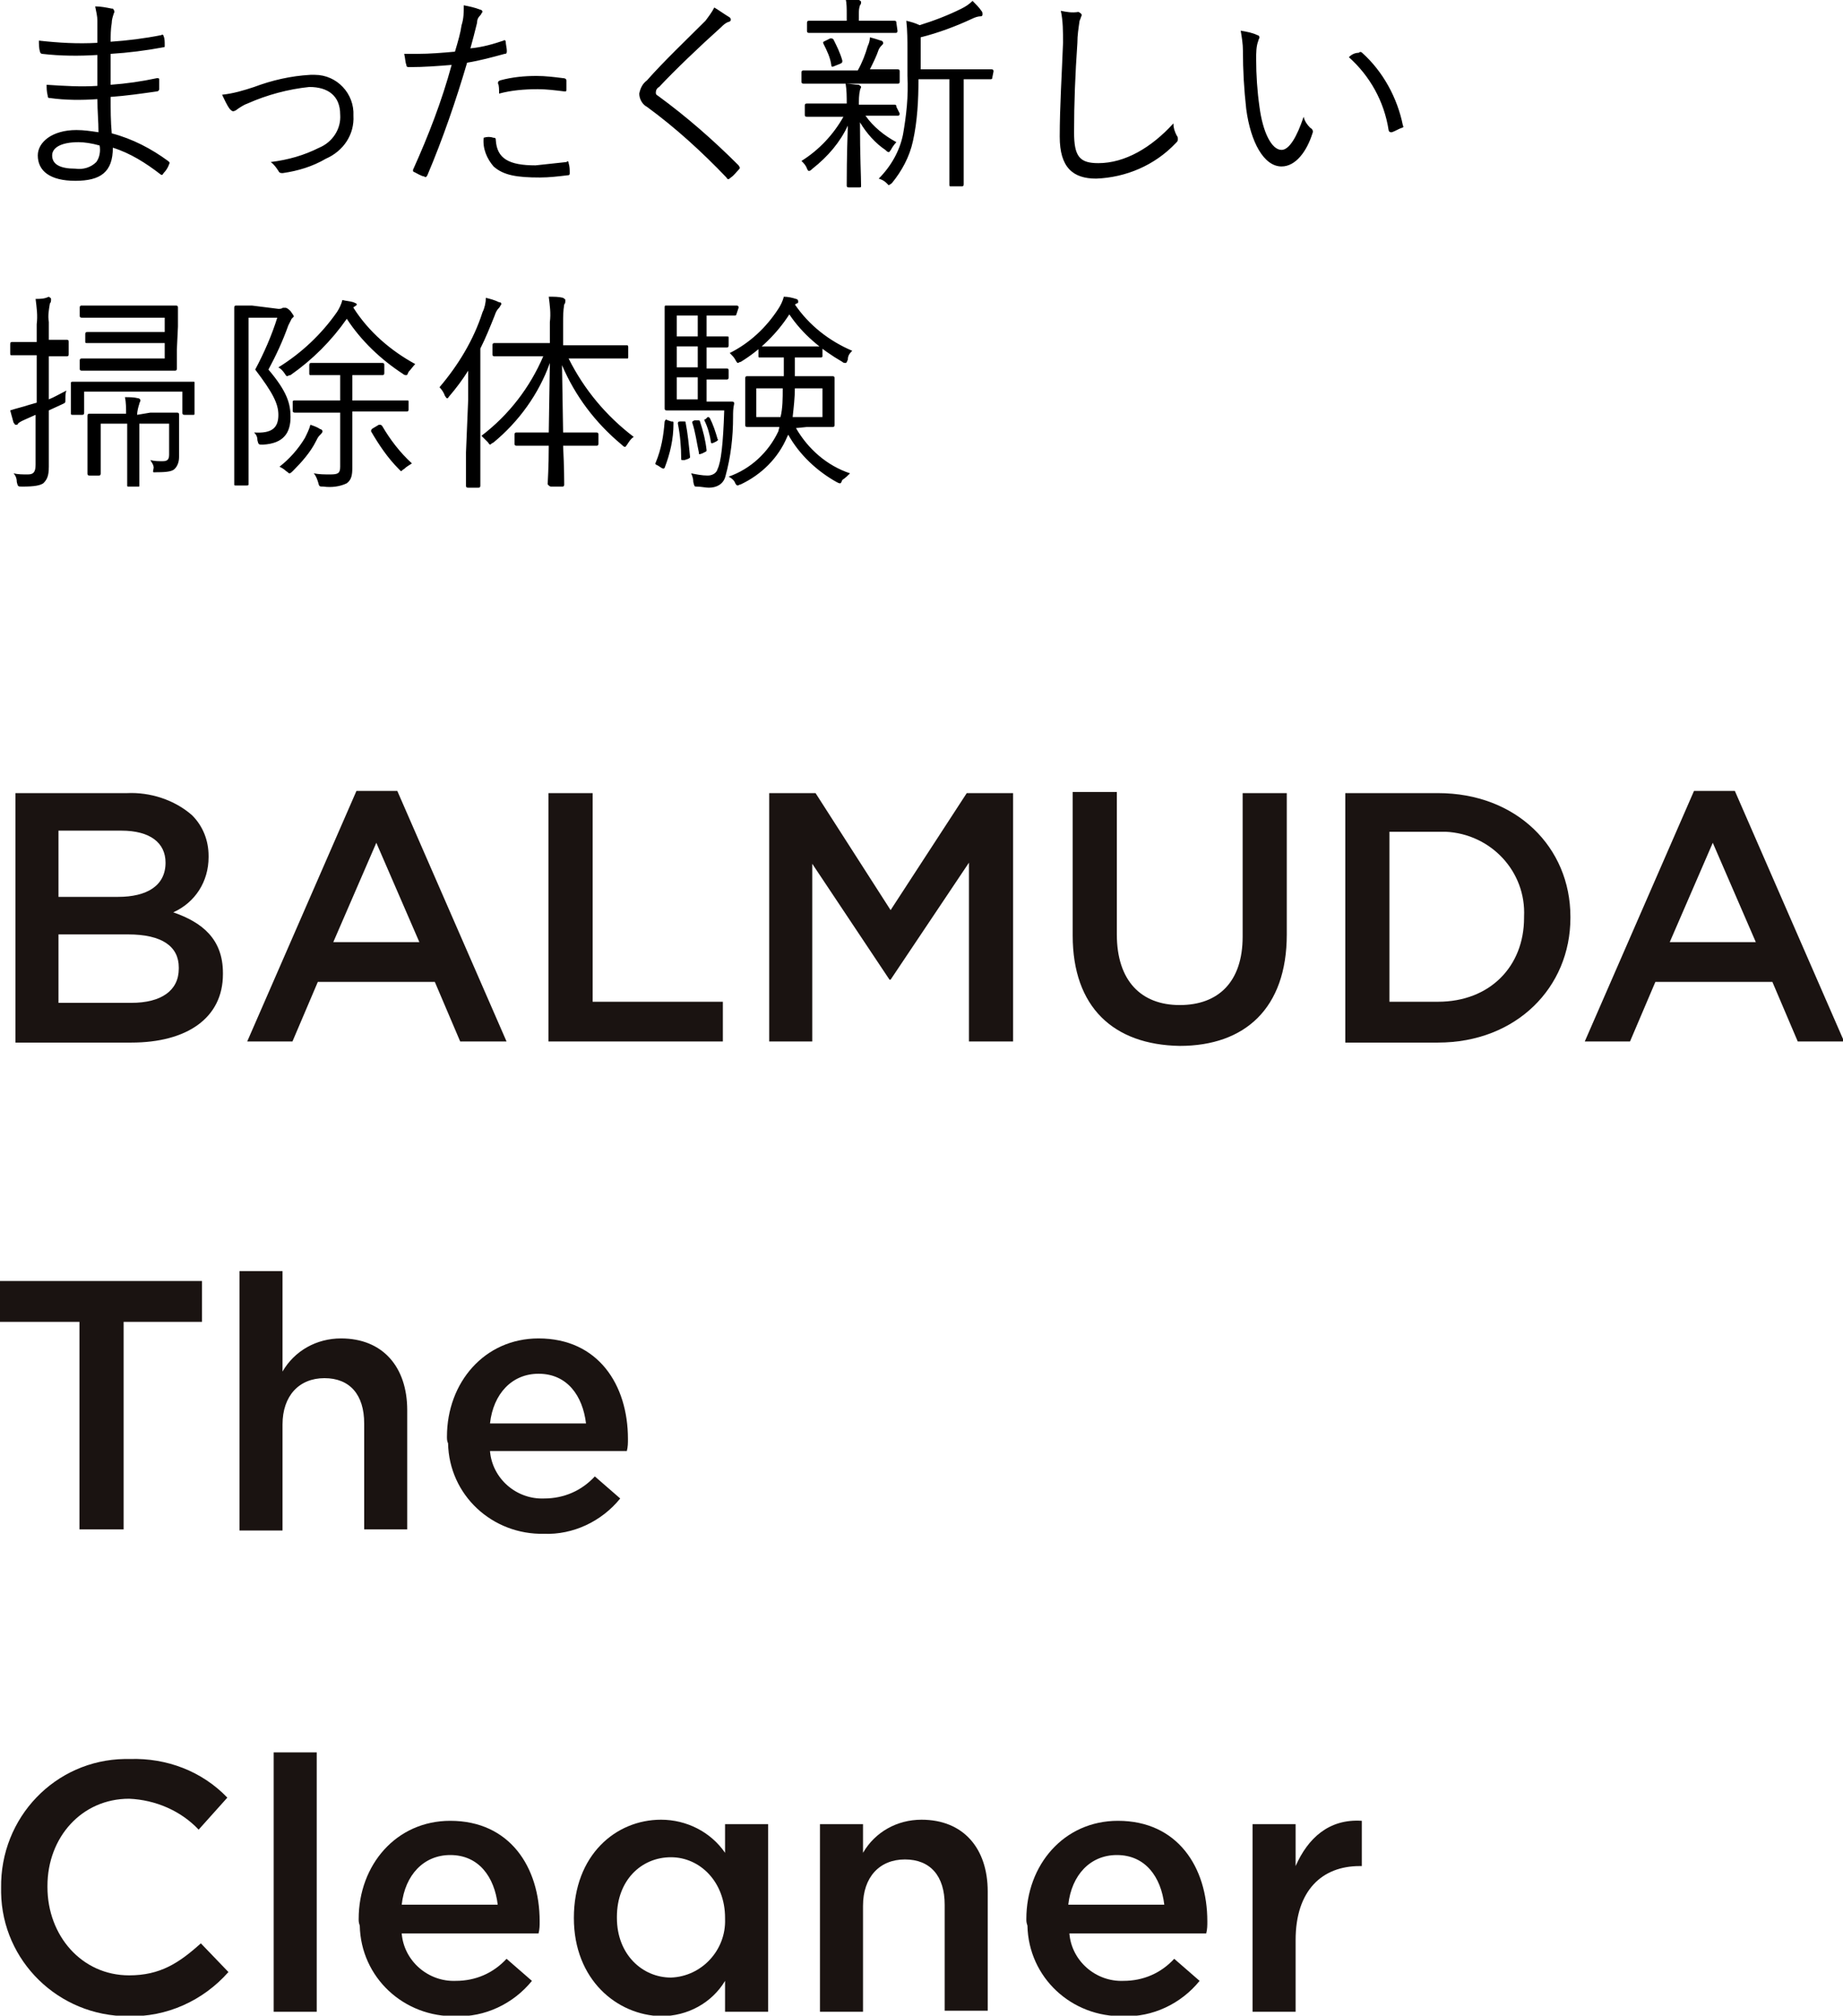 <?xml version="1.0" encoding="utf-8"?>
<!-- Generator: Adobe Illustrator 24.3.0, SVG Export Plug-In . SVG Version: 6.00 Build 0)  -->
<svg version="1.1" id="レイヤー_1" xmlns="http://www.w3.org/2000/svg" xmlns:xlink="http://www.w3.org/1999/xlink" x="0px"
	 y="0px" viewBox="0 0 167 182.6" style="enable-background:new 0 0 167 182.6;" xml:space="preserve">
<style type="text/css">
	.st0{fill:#1A1311;}
</style>
<g id="グループ_7419" transform="translate(-1.175 50.08)">
	<g id="グループ_5281" transform="translate(1.175 21.569)">
		<g id="グループ_7072" transform="translate(0 0)">
			<path id="パス_13990" class="st0" d="M1.4,0.2h10.1c2.1-0.1,4.3,0.6,5.9,2c1,1,1.5,2.3,1.5,3.7v0.1c0,2.2-1.2,4.1-3.2,5
				c2.6,0.9,4.5,2.4,4.5,5.5v0.1c0,4-3.3,6.2-8.3,6.2H1.4V0.2z M15,6.5c0-1.8-1.4-2.9-4-2.9H5.3v6h5.4C13.3,9.6,15,8.6,15,6.5
				L15,6.5z M11.6,13H5.3v6.2h6.6c2.7,0,4.3-1.1,4.3-3.1V16C16.2,14.1,14.7,13,11.6,13L11.6,13z"/>
			<path id="パス_13991" class="st0" d="M32.3,0H36l9.9,22.7h-4.2l-2.3-5.4H28.8l-2.3,5.4h-4.1L32.3,0z M38,13.7l-3.9-9l-3.9,9H38
				z"/>
			<path id="パス_13992" class="st0" d="M49.7,0.2h4v18.9h11.8v3.6H49.7V0.2z"/>
			<path id="パス_13993" class="st0" d="M69.7,0.2h4.2l6.8,10.6l6.9-10.6h4.2v22.5h-4V6.5l-7.1,10.6h-0.1l-7-10.5v16.1h-3.9V0.2z"
				/>
			<path id="パス_13994" class="st0" d="M97.2,13.1v-13h4V13c0,4.2,2.2,6.4,5.7,6.4c3.5,0,5.7-2.1,5.7-6.2v-13h4v12.8
				c0,6.7-3.8,10.1-9.7,10.1C100.9,23,97.2,19.6,97.2,13.1z"/>
			<path id="パス_13995" class="st0" d="M121.9,0.2h8.4c7.1,0,12,4.9,12,11.2v0.1c0,6.3-4.9,11.3-12,11.3h-8.4V0.2z M125.9,3.8
				v15.3h4.4c4.7,0,7.8-3.2,7.8-7.6v-0.1c0.2-4.1-3-7.5-7.1-7.7c-0.2,0-0.5,0-0.7,0H125.9z"/>
			<path id="パス_13996" class="st0" d="M153.5,0h3.7l9.9,22.7h-4.2l-2.3-5.4h-10.6l-2.3,5.4h-4.1L153.5,0z M159.1,13.7l-3.9-9
				l-3.9,9H159.1z"/>
			<path id="パス_13997" class="st0" d="M7.1,48.1H0v-3.7h18.3v3.7h-7.1v18.8h-4V48.1z"/>
			<path id="パス_13998" class="st0" d="M21.7,43.5h3.9v9.1c1.1-1.9,3.1-3,5.3-3c3.8,0,6,2.6,6,6.5v10.8H33v-9.6
				c0-2.6-1.3-4.1-3.6-4.1c-2.3,0-3.8,1.6-3.8,4.2v9.6h-3.9L21.7,43.5z"/>
			<path id="パス_13999" class="st0" d="M40.5,58.5L40.5,58.5c0-4.9,3.4-8.9,8.3-8.9c5.4,0,8.1,4.2,8.1,9.1c0,0.4,0,0.7-0.1,1.1
				H44.4c0.2,2.5,2.4,4.4,4.9,4.3c1.8,0,3.4-0.7,4.6-2l2.3,2c-1.7,2.1-4.3,3.3-6.9,3.2c-4.7,0.1-8.6-3.5-8.7-8.2
				C40.5,58.9,40.5,58.7,40.5,58.5z M53.1,57.3c-0.3-2.5-1.7-4.5-4.3-4.5c-2.4,0-4.1,1.8-4.4,4.5H53.1z"/>
			<path id="パス_14000" class="st0" d="M0.1,99.4L0.1,99.4C0,93,5,87.8,11.3,87.7c0.2,0,0.3,0,0.5,0c3.3-0.1,6.5,1.1,8.8,3.5
				L18,94.1c-1.6-1.7-3.9-2.7-6.3-2.8c-4.3,0-7.4,3.5-7.4,7.9v0.1c0,4.4,3.1,8,7.4,8c2.8,0,4.5-1.1,6.5-2.9l2.5,2.6
				c-2.3,2.6-5.6,4.1-9.1,4C5.3,111,0.2,106,0.1,99.8C0.1,99.6,0.1,99.5,0.1,99.4z"/>
			<path id="パス_14001" class="st0" d="M24.8,87.1h3.9v23.5h-3.9V87.1z"/>
			<path id="パス_14002" class="st0" d="M32.5,102.2L32.5,102.2c0-4.9,3.4-8.9,8.3-8.9c5.4,0,8.1,4.2,8.1,9.1c0,0.4,0,0.7-0.1,1.1
				H36.4c0.2,2.5,2.4,4.4,4.9,4.3c1.8,0,3.4-0.7,4.6-2l2.3,2c-1.7,2.1-4.3,3.3-6.9,3.2c-4.7,0.1-8.6-3.5-8.7-8.2
				C32.5,102.5,32.5,102.4,32.5,102.2z M45.1,100.9c-0.3-2.5-1.7-4.5-4.3-4.5c-2.4,0-4.1,1.8-4.4,4.5H45.1z"/>
			<path id="パス_14003" class="st0" d="M52,102.1L52,102.1c0-5.7,3.8-8.9,7.9-8.9c2.3,0,4.5,1.1,5.8,3v-2.6h3.9v17h-3.9v-2.8
				c-1.2,2-3.4,3.2-5.8,3.2C55.9,110.9,52,107.7,52,102.1z M65.7,102.1L65.7,102.1c0-3.3-2.3-5.5-4.9-5.5c-2.7,0-4.9,2.1-4.9,5.4
				v0.1c0,3.3,2.3,5.4,4.9,5.4c2.8-0.1,5-2.5,4.9-5.3C65.7,102.2,65.7,102.2,65.7,102.1z"/>
			<path id="パス_14004" class="st0" d="M74.3,93.6h3.9v2.6c1.1-1.9,3.1-3,5.3-3c3.8,0,6,2.6,6,6.5v10.8h-3.9v-9.6
				c0-2.6-1.3-4.1-3.6-4.1c-2.3,0-3.8,1.6-3.8,4.2v9.6h-3.9V93.6z"/>
			<path id="パス_14005" class="st0" d="M93,102.2L93,102.2c0-4.9,3.4-8.9,8.3-8.9c5.4,0,8.1,4.2,8.1,9.1c0,0.4,0,0.7-0.1,1.1
				H96.9c0.2,2.5,2.4,4.4,4.9,4.3c1.8,0,3.4-0.7,4.6-2l2.3,2c-1.7,2.1-4.3,3.3-6.9,3.2c-4.7,0.1-8.6-3.5-8.7-8.2
				C93,102.5,93,102.4,93,102.2z M105.5,100.9c-0.3-2.5-1.7-4.5-4.3-4.5c-2.4,0-4.1,1.8-4.4,4.5H105.5z"/>
			<path id="パス_14006" class="st0" d="M113.5,93.6h3.9v3.8c1.1-2.5,3-4.3,6-4.1v4.1h-0.2c-3.4,0-5.8,2.2-5.8,6.7v6.5h-3.9V93.6z
				"/>
		</g>
	</g>
	<path id="パス_14019" d="M10.1-38.1c-0.7-0.1-1.3-0.2-2-0.2c-2.2,0-3.5,1.1-3.5,2.3c0,1.4,1.1,2.3,3.4,2.3c2.3,0,3.4-0.8,3.4-3
		c1.6,0.5,3,1.4,4.3,2.4c0.1,0.1,0.2,0.1,0.3-0.1c0.2-0.2,0.4-0.5,0.5-0.8c0.1-0.2,0-0.2-0.1-0.3c-1.5-1.1-3.2-2-5.1-2.5
		c-0.1-1.1-0.1-2.1-0.1-3.3c1.4-0.1,2.8-0.3,4.2-0.5c0.1,0,0.2-0.1,0.2-0.2c0-0.3,0-0.7,0-0.9c0-0.1-0.1-0.1-0.2-0.1
		c-1.4,0.3-2.8,0.5-4.2,0.6c0-0.9,0-1.9,0-2.8c1.6-0.1,3.2-0.3,4.8-0.6c0.1,0,0.1,0,0.1-0.2c0-0.3,0-0.6-0.1-0.8
		c0-0.1-0.1-0.2-0.2-0.1c-1.5,0.3-3.1,0.5-4.6,0.6c0-0.6,0-1.1,0.1-1.7c0-0.3,0.1-0.6,0.2-0.9c0.1-0.1,0-0.3-0.1-0.4c0,0,0,0-0.1,0
		c-0.5-0.1-1-0.2-1.5-0.2C9.9-49,10-48.6,10-48.2c0,0.7,0,1.2,0,2c-1.8,0.1-3.5,0-5.3-0.2c0,0.3,0,0.7,0.1,1c0,0.1,0.1,0.2,0.2,0.2
		c1.7,0.2,3.4,0.2,5,0.1c0,0.9,0,1.9,0,2.8c-1.5,0.1-3.1,0-4.6-0.1c0,0.3,0,0.6,0.1,1c0,0.2,0.1,0.2,0.2,0.2C7.1-41,8.6-41,10-41.1
		C10-40,10.1-39.1,10.1-38.1z M10.2-36.9c0.1,0.5,0,1.1-0.3,1.5c-0.5,0.5-1.2,0.7-1.9,0.6c-1.4,0-2.1-0.4-2.1-1.2
		c0-0.7,0.8-1.2,2.4-1.2C8.8-37.2,9.5-37.1,10.2-36.9z M21.3-41.5c0.2,0.4,0.4,0.9,0.7,1.3c0.1,0.1,0.2,0.2,0.3,0.2
		c0.1,0,0.3-0.1,0.4-0.2c0.3-0.2,0.6-0.4,0.9-0.5c1.8-0.8,3.7-1.3,5.6-1.5c1.7,0,2.8,0.8,2.8,2.5c0.1,1.3-0.7,2.5-1.9,3
		c-1.4,0.7-2.8,1.1-4.4,1.3c0.3,0.2,0.5,0.5,0.7,0.8c0.1,0.2,0.2,0.2,0.4,0.2c0,0,0,0,0,0c1.4-0.2,2.7-0.6,3.9-1.3
		c1.6-0.7,2.6-2.2,2.5-3.9c0.1-2-1.5-3.7-3.5-3.7c-0.1,0-0.3,0-0.4,0c-1.8,0.1-3.5,0.5-5.1,1.1C23.3-41.9,22.3-41.6,21.3-41.5z
		 M43.8-45.7c0.2-0.7,0.4-1.5,0.6-2.3c0-0.3,0.1-0.5,0.3-0.7c0.1-0.1,0.1-0.2,0.2-0.3c0-0.1-0.1-0.2-0.2-0.2c-0.5-0.2-1-0.3-1.5-0.4
		c0,0.6,0,1.2-0.2,1.8c-0.1,0.7-0.3,1.4-0.6,2.4c-1.1,0.1-2.3,0.2-3.4,0.2c-0.4,0-0.8,0-1.2,0c0.1,0.4,0.1,0.8,0.2,1
		c0,0.2,0.1,0.2,0.3,0.2c1.3,0,2.6-0.1,3.8-0.2c-0.9,3.3-2.1,6.4-3.5,9.5c0,0.1,0,0.2,0.1,0.2c0.2,0.1,0.7,0.4,0.9,0.4
		c0.1,0.1,0.2,0.1,0.3-0.1c1.4-3.3,2.6-6.8,3.6-10.2c1.2-0.2,2.3-0.5,3.4-0.8c0.2,0,0.2-0.1,0.2-0.3c0-0.2-0.1-0.6-0.1-0.8
		c0-0.1-0.1-0.2-0.2-0.1C45.9-46.1,44.9-45.8,43.8-45.7L43.8-45.7z M45-37.6c-0.1,1,0.3,1.9,0.9,2.6c0.9,0.8,2.1,1,4.2,1
		c0.8,0,1.7-0.1,2.5-0.2c0.2,0,0.2-0.1,0.2-0.2c0-0.3,0-0.6-0.1-0.9c0-0.2-0.1-0.2-0.2-0.1c-0.9,0.1-1.9,0.2-2.8,0.3
		c-2.4,0-3.5-0.6-3.6-2.3c0-0.2-0.1-0.2-0.2-0.2C45.6-37.7,45.3-37.7,45-37.6L45-37.6z M46.4-41.6c1.1-0.3,2.3-0.4,3.5-0.4
		c0.8,0,1.6,0.1,2.4,0.2c0.2,0,0.2,0,0.2-0.2c0-0.3,0-0.6,0-0.8c0-0.1-0.1-0.2-0.3-0.2c-0.8-0.1-1.6-0.2-2.4-0.2
		c-1.1,0-2.2,0.1-3.3,0.4c-0.2,0.1-0.2,0.1-0.2,0.3C46.4-42.4,46.4-41.9,46.4-41.6L46.4-41.6z M65.9-49.4c-0.2,0.4-0.5,0.8-0.8,1.2
		c-1.7,1.7-3.8,3.7-5.3,5.4c-0.4,0.3-0.6,0.7-0.7,1.2c0,0.5,0.3,1,0.7,1.2c2.6,1.9,5,4.1,7.2,6.4c0.1,0.2,0.2,0.2,0.4,0
		c0.3-0.2,0.5-0.5,0.7-0.7c0.2-0.2,0.1-0.2,0-0.4c-2.3-2.3-4.7-4.4-7.3-6.3c-0.2-0.1-0.2-0.2-0.2-0.3c0-0.2,0.1-0.4,0.3-0.5
		c1.4-1.5,3.7-3.7,5.6-5.4c0.2-0.2,0.4-0.4,0.7-0.5c0.1,0,0.2-0.1,0.2-0.2c0-0.1-0.1-0.2-0.1-0.2C66.8-48.8,66.4-49.1,65.9-49.4z
		 M91.2-43.6c0-0.1,0-0.2-0.2-0.2c-0.1,0-0.6,0-2.3,0h-4.1v-2.9c1.6-0.4,3.2-1,4.7-1.7c0.2-0.1,0.5-0.2,0.7-0.2
		c0.2,0,0.2-0.1,0.2-0.2c0-0.1,0-0.2-0.1-0.3c-0.2-0.3-0.5-0.6-0.8-0.9c-0.3,0.3-0.6,0.5-1,0.7c-1.2,0.6-2.5,1.1-3.8,1.5
		c-0.4-0.2-0.8-0.3-1.2-0.4c0.1,0.9,0.1,1.8,0.1,2.7v2.3c0.1,1.8-0.1,3.6-0.4,5.3c-0.3,1.5-1.1,2.9-2.2,4c0.3,0.1,0.5,0.2,0.7,0.4
		c0.1,0.1,0.2,0.2,0.2,0.2s0.2-0.1,0.3-0.2c0.9-1.1,1.6-2.4,1.9-3.8c0.4-1.8,0.5-3.7,0.5-5.6h2.8v6.7c0,2.1,0,2.7,0,2.8
		c0,0.2,0,0.2,0.2,0.2h0.9c0.1,0,0.2,0,0.2-0.2c0-0.1,0-0.8,0-2.8v-6.7h0.1c1.7,0,2.2,0,2.3,0c0.1,0,0.2,0,0.2-0.2L91.2-43.6z
		 M82.4-40.4c0-0.1,0-0.2-0.2-0.2c-0.1,0-0.6,0-2.3,0H79v0c0-0.4,0-0.9,0.1-1.3c0-0.1,0.1-0.2,0.1-0.3c0-0.1-0.1-0.1-0.2-0.2
		c-0.3,0-0.8-0.1-1.2-0.1c0.1,0.6,0.1,1.2,0.1,1.8v0h-1.3c-1.7,0-2.2,0-2.3,0c-0.1,0-0.2,0-0.2,0.2v0.8c0,0.1,0,0.2,0.2,0.2
		c0.1,0,0.6,0,2.3,0h1c-0.9,1.6-2.2,3-3.8,4c0.2,0.2,0.4,0.4,0.5,0.7c0.1,0.2,0.1,0.2,0.2,0.2s0.2-0.1,0.3-0.2
		c1.4-1.1,2.5-2.4,3.2-3.9c-0.1,2.9-0.1,4.7-0.1,5.4c0,0.1,0,0.2,0.2,0.2h0.9c0.2,0,0.2,0,0.2-0.2c0-0.8-0.1-2.6-0.1-5.7
		c0.6,1,1.4,1.9,2.3,2.5c0.1,0.1,0.2,0.2,0.3,0.2s0.1-0.1,0.2-0.2c0.1-0.2,0.3-0.5,0.5-0.7c-1.1-0.6-2.1-1.4-2.8-2.4h0.6
		c1.7,0,2.2,0,2.3,0c0.1,0,0.2,0,0.2-0.2L82.4-40.4z M82.7-43.6c0-0.1,0-0.2-0.2-0.2c-0.2,0-0.7,0-2.4,0h-0.1
		c0.3-0.6,0.6-1.2,0.8-1.8c0.1-0.2,0.2-0.3,0.3-0.4c0.1-0.1,0.1-0.1,0.1-0.2c0-0.1-0.1-0.2-0.2-0.2c-0.3-0.1-0.6-0.2-1-0.3
		c0,0.3-0.1,0.6-0.2,0.8c-0.2,0.7-0.5,1.5-0.9,2.2h-2.5c-1.7,0-2.3,0-2.4,0c-0.1,0-0.2,0-0.2,0.2v0.8c0,0.1,0,0.2,0.2,0.2
		c0.1,0,0.6,0,2.4,0h3.7c1.7,0,2.2,0,2.4,0c0.1,0,0.2,0,0.2-0.2L82.7-43.6z M82.4-48c0-0.1,0-0.2-0.2-0.2c-0.1,0-0.6,0-2.3,0h-0.9
		v-0.6c0-0.3,0-0.5,0.1-0.8c0.1-0.1,0.1-0.2,0.1-0.3c0-0.1-0.1-0.1-0.2-0.2c-0.4-0.1-0.8-0.1-1.2-0.1c0.1,0.4,0.1,0.9,0.1,1.4v0.6
		h-1.1c-1.6,0-2.2,0-2.3,0c-0.1,0-0.2,0-0.2,0.2v0.7c0,0.1,0,0.2,0.2,0.2c0.1,0,0.6,0,2.3,0H80c1.6,0,2.2,0,2.3,0
		c0.1,0,0.2,0,0.2-0.2L82.4-48z M76-46.4c-0.2,0.1-0.3,0.1-0.2,0.3c0.3,0.6,0.6,1.2,0.7,1.9c0,0.2,0.1,0.2,0.3,0.1l0.5-0.2
		c0.2-0.1,0.2-0.1,0.2-0.3c-0.2-0.7-0.5-1.3-0.8-1.9c-0.1-0.1-0.1-0.1-0.3-0.1L76-46.4z M97.3-49.1c0.2,0.9,0.2,1.9,0.2,2.9
		c-0.1,2.7-0.3,5.8-0.3,8.5c0,2.8,1.2,3.8,3.3,3.8c2.7-0.1,5.3-1.2,7.2-3.2c0.2-0.2,0.2-0.2,0.2-0.4c0-0.1,0-0.2-0.1-0.3
		c-0.2-0.4-0.3-0.7-0.3-1.1c-2,2.2-4.4,3.6-6.8,3.6c-1.7,0-2.2-0.6-2.2-2.8c0-2.6,0.1-5.2,0.3-8.1c0-0.7,0.1-1.3,0.2-2
		c0.1-0.2,0.1-0.3,0.2-0.5c0-0.1-0.1-0.2-0.3-0.3C98.3-48.9,97.8-49,97.3-49.1L97.3-49.1z M113.6-47.3c0.1,0.6,0.2,1.2,0.2,1.8
		c0,1.8,0.1,3.5,0.3,5.3c0.4,3,1.6,5.2,3.2,5.2c1.3,0,2.3-1.4,2.8-3c0.1-0.2,0-0.4-0.2-0.5c-0.3-0.3-0.5-0.6-0.6-1
		c-0.6,1.8-1.3,3-2,3c-0.9,0-1.7-1.6-2-3.9c-0.2-1.4-0.3-2.9-0.3-4.3c0-0.6,0-1.2,0.2-1.7c0-0.1,0.1-0.2,0.1-0.3
		c0-0.1-0.1-0.2-0.2-0.2C114.7-47.1,114.2-47.2,113.6-47.3L113.6-47.3z M123.4-44.9c1.9,1.7,3.2,4,3.6,6.6c0,0.1,0.1,0.2,0.2,0.2
		c0,0,0,0,0.1,0c0.3-0.1,0.6-0.3,0.9-0.4c0.1,0,0.2-0.1,0.1-0.2c-0.5-2.5-1.8-4.9-3.7-6.6c-0.1-0.1-0.2-0.1-0.3,0
		C123.9-45.3,123.6-45.1,123.4-44.9L123.4-44.9z M7.4-19.1c0-0.1,0-0.2-0.2-0.2c-0.1,0-0.5,0-1.6,0v-1.6c-0.1-0.6,0-1.1,0.1-1.7
		c0.1-0.1,0.1-0.2,0.1-0.4c0-0.1-0.1-0.1-0.2-0.2C5.2-23,4.8-23,4.4-23c0.1,0.8,0.2,1.5,0.1,2.3v1.6H4c-1.2,0-1.6,0-1.7,0
		c-0.1,0-0.2,0-0.2,0.2v0.8c0,0.2,0,0.2,0.2,0.2c0.1,0,0.4,0,1.7,0h0.5v4.3l-0.7,0.2c-0.6,0.2-1.1,0.3-1.7,0.5
		c0.1,0.4,0.2,0.7,0.3,1.1c0.1,0.1,0.1,0.2,0.2,0.2c0.1,0,0.2,0,0.2-0.1c0.2-0.2,0.5-0.3,0.7-0.4l0.9-0.4v4.5c0,0.7-0.2,0.9-0.7,0.9
		c-0.5,0-0.9,0-1.3-0.1c0.2,0.2,0.3,0.5,0.3,0.8c0.1,0.4,0.1,0.4,0.5,0.4c1.1,0,1.6-0.1,1.9-0.3c0.3-0.3,0.5-0.6,0.5-1.5
		c0-0.7,0-1.6,0-2.9v-2.2l1.3-0.6c0.2-0.1,0.2-0.1,0.2-0.4c0-0.3,0-0.6,0.1-0.8c-0.6,0.3-1.1,0.6-1.6,0.8v-3.9c1.2,0,1.5,0,1.6,0
		c0.1,0,0.2,0,0.2-0.2L7.4-19.1z M17.3-20.5c0-1.1,0-1.6,0-1.7c0-0.1,0-0.2-0.2-0.2c-0.1,0-0.8,0-2.5,0h-3.6c-1.7,0-2.3,0-2.4,0
		c-0.1,0-0.2,0-0.2,0.2v0.7c0,0.1,0,0.2,0.2,0.2c0.1,0,0.7,0,2.4,0h5.1v1.3h-4.6c-1.7,0-2.3,0-2.4,0c-0.1,0-0.2,0-0.2,0.2v0.6
		c0,0.2,0,0.2,0.2,0.2c0.1,0,0.7,0,2.4,0h4.6v1.4h-5.3c-1.6,0-2.1,0-2.2,0c-0.1,0-0.2,0-0.2,0.2v0.7c0,0.1,0,0.2,0.2,0.2
		c0.1,0,0.6,0,2.2,0h3.7c1.7,0,2.4,0,2.5,0c0.1,0,0.2,0,0.2-0.2c0-0.1,0-0.6,0-1.7L17.3-20.5z M13.6-12.5c0-0.3,0.1-0.7,0.2-1
		c0-0.1,0.1-0.2,0.1-0.3c0-0.1-0.1-0.2-0.2-0.2c-0.4-0.1-0.8-0.1-1.2-0.1c0.1,0.5,0.1,1,0.1,1.5h-1c-1.7,0-2.2,0-2.3,0
		c-0.1,0-0.2,0-0.2,0.2c0,0.1,0,0.5,0,1.6v1.7c0,1.3,0,1.8,0,1.9c0,0.1,0,0.2,0.2,0.2h0.8c0.1,0,0.2,0,0.2-0.2c0-0.1,0-0.6,0-1.9
		v-2.6h2.4v3.1c0,1.8,0,2.4,0,2.5c0,0.1,0,0.1,0.2,0.1h0.8c0.1,0,0.1,0,0.1-0.1c0-0.1,0-0.7,0-2.5v-3.1h2.7v2.8
		c0,0.5-0.2,0.6-0.6,0.6c-0.4,0-0.7,0-1.1-0.1c0.1,0.2,0.3,0.4,0.3,0.7C15-7.2,15-7.3,15.4-7.3c1,0,1.4-0.1,1.6-0.3
		c0.3-0.3,0.4-0.7,0.4-1.1c0-0.5,0-0.9,0-1.6v-0.6c0-1,0-1.5,0-1.6c0-0.1,0-0.2-0.2-0.2c-0.1,0-0.7,0-2.4,0L13.6-12.5z M18.8-14.8
		c0-0.3,0-0.6,0-0.6c0-0.1,0-0.1-0.1-0.1s-0.8,0-2.7,0h-5.5c-1.9,0-2.6,0-2.7,0c-0.1,0-0.2,0-0.2,0.1s0,0.3,0,0.7v0.4
		c0,1.3,0,1.5,0,1.6c0,0.2,0,0.2,0.2,0.2h0.8c0.1,0,0.2,0,0.2-0.2v-1.9h8.9v1.9c0,0.1,0,0.2,0.2,0.2h0.8c0.1,0,0.1,0,0.1-0.2
		c0-0.1,0-0.3,0-1.5L18.8-14.8z M24-22.4c-0.9,0-1.3,0-1.4,0c-0.1,0-0.2,0-0.2,0.2c0,0.1,0,1.2,0,3.9v8.2c0,2.7,0,3.8,0,3.9
		s0,0.1,0.2,0.1h0.9c0.1,0,0.2,0,0.2-0.1s0-1.3,0-3.9v-11.2h2.6c-0.5,1.6-1.2,3.2-2,4.7c1.6,2.1,2.1,3.1,2.1,4.1
		c0,1.2-0.6,1.7-2.2,1.6c0.2,0.2,0.3,0.4,0.3,0.7c0.1,0.4,0.1,0.4,0.5,0.4c1.9-0.1,2.5-1.1,2.5-2.5c0-1.2-0.3-2.3-2-4.3
		c0.7-1.3,1.3-2.6,1.8-4c0.1-0.2,0.2-0.4,0.3-0.6c0.1-0.1,0.1-0.1,0.2-0.2c0-0.1-0.1-0.2-0.3-0.5c-0.3-0.3-0.4-0.3-0.5-0.3
		c-0.1,0-0.1,0-0.2,0c-0.1,0.1-0.3,0.1-0.4,0.1L24-22.4z M38.2-13.7c0-0.1,0-0.1-0.2-0.1c-0.1,0-0.7,0-2.6,0h-2.3v-2.3h0.7
		c1.5,0,1.9,0,2,0c0.1,0,0.2,0,0.2-0.2V-17c0-0.1,0-0.2-0.2-0.2c-0.1,0-0.6,0-2,0h-2.4c-1.5,0-1.9,0-2,0c-0.1,0-0.2,0-0.2,0.2v0.7
		c0,0.2,0,0.2,0.2,0.2c0.1,0,0.5,0,2,0h0.6v2.3h-1.5c-1.9,0-2.5,0-2.6,0c-0.1,0-0.2,0-0.2,0.1v0.8c0,0.1,0,0.2,0.2,0.2
		c0.1,0,0.7,0,2.6,0h1.5v4.9c0,0.6-0.2,0.7-0.9,0.7c-0.5,0-1,0-1.5-0.1c0.2,0.2,0.3,0.5,0.4,0.8c0.1,0.4,0.1,0.4,0.5,0.4
		c0.7,0.1,1.5,0,2.1-0.3c0.4-0.3,0.5-0.7,0.5-1.4c0-0.7,0-1.5,0-2.5v-2.6h2.3c1.8,0,2.5,0,2.6,0c0.1,0,0.2,0,0.2-0.2L38.2-13.7z
		 M38.8-17.1c-2.2-1.2-4.2-2.9-5.6-5.1c0-0.1,0.1-0.1,0.1-0.1c0.1-0.1,0.2-0.1,0.2-0.2c0-0.1-0.1-0.1-0.3-0.2
		c-0.3-0.1-0.6-0.1-1-0.2c-0.1,0.4-0.3,0.8-0.5,1.1c-1.4,2-3.2,3.7-5.3,5c0.2,0.1,0.4,0.3,0.6,0.6c0.1,0.2,0.2,0.2,0.2,0.2
		s0.2-0.1,0.3-0.1c2-1.4,3.7-3.1,5.1-5.1c1.3,2,3.1,3.7,5.1,5c0.1,0.1,0.2,0.1,0.3,0.1c0.1,0,0.1-0.1,0.2-0.3
		C38.4-16.6,38.6-16.9,38.8-17.1L38.8-17.1z M30.4-11c0-0.1-0.1-0.2-0.2-0.2c-0.3-0.2-0.6-0.3-0.9-0.4c-0.1,0.4-0.3,0.8-0.5,1.2
		c-0.6,1-1.4,1.9-2.3,2.6c0.2,0.1,0.4,0.2,0.6,0.4c0.2,0.1,0.2,0.2,0.3,0.2c0.1,0,0.2-0.1,0.3-0.2c0.8-0.8,1.6-1.7,2.1-2.7
		c0.1-0.2,0.2-0.4,0.3-0.5C30.3-10.8,30.4-10.9,30.4-11L30.4-11z M35-11.3c-0.2,0.1-0.2,0.2-0.2,0.3c0.7,1.2,1.5,2.4,2.5,3.4
		c0.1,0.1,0.2,0.2,0.2,0.2c0.1,0,0.1-0.1,0.3-0.2c0.2-0.2,0.4-0.3,0.7-0.5c-1.1-1-2-2.2-2.7-3.4c-0.1-0.1-0.1-0.1-0.3-0.1L35-11.3z
		 M55.3-17.6c1.9,0,2.6,0,2.7,0s0.1,0,0.1-0.2v-0.8c0-0.1,0-0.2-0.1-0.2s-0.8,0-2.7,0h-3.1v-2c0-0.6,0-1.1,0.1-1.7
		c0.1-0.1,0.1-0.2,0.1-0.4c0-0.1-0.1-0.1-0.2-0.2c-0.4-0.1-0.8-0.1-1.3-0.1c0.1,0.8,0.2,1.5,0.1,2.3v1.9h-2.3c-1.9,0-2.5,0-2.7,0
		c-0.1,0-0.2,0-0.2,0.2v0.8c0,0.1,0,0.2,0.2,0.2c0.1,0,0.7,0,2.7,0h1.7c-1.2,2.8-3.1,5.3-5.6,7.2c0.2,0.2,0.4,0.4,0.6,0.6
		c0.1,0.2,0.2,0.2,0.2,0.2s0.1-0.1,0.3-0.2c2.3-1.9,4.1-4.4,5.1-7.2l-0.1,6.3h-0.7c-1.6,0-2.1,0-2.2,0c-0.1,0-0.2,0-0.2,0.2v0.8
		c0,0.1,0,0.2,0.2,0.2c0.1,0,0.6,0,2.2,0h0.7c0,2-0.1,3.3-0.1,3.5C51-6,51-6,51.2-6h0.9c0.1,0,0.2,0,0.2-0.2c0-0.2,0-1.5-0.1-3.5
		h0.9c1.6,0,2.1,0,2.1,0c0.1,0,0.2,0,0.2-0.2v-0.8c0-0.1,0-0.2-0.2-0.2c-0.1,0-0.6,0-2.1,0h-0.9L52.1-17c1.2,2.8,3,5.2,5.4,7.2
		c0.1,0.1,0.2,0.2,0.3,0.2s0.1-0.1,0.2-0.2c0.2-0.3,0.3-0.5,0.6-0.7c-2.5-1.9-4.5-4.3-5.9-7.1H55.3z M43.4-9.1c0,2,0,2.9,0,3
		c0,0.1,0,0.2,0.2,0.2h0.9c0.1,0,0.2,0,0.2-0.2c0-0.1,0-1,0-3v-9.4c0.5-1,0.9-2,1.3-3c0.1-0.3,0.2-0.5,0.4-0.7
		c0.1-0.1,0.1-0.2,0.2-0.3c0-0.1,0-0.2-0.2-0.2c-0.4-0.2-0.8-0.3-1.2-0.4c0,0.4-0.1,0.9-0.3,1.3c-0.8,2.5-2.2,4.8-3.9,6.8
		c0.2,0.2,0.4,0.5,0.5,0.8c0.1,0.1,0.1,0.2,0.2,0.2s0.1-0.1,0.2-0.2c0.6-0.7,1.2-1.5,1.7-2.3c0,0.9,0,1.9,0,2.6L43.4-9.1z
		 M74.3-11.4c1.6,0,2.2,0,2.3,0c0.1,0,0.2,0,0.2-0.2c0-0.1,0-0.4,0-1.4v-1.4c0-1,0-1.3,0-1.4c0-0.1,0-0.2-0.2-0.2
		c-0.1,0-0.7,0-2.3,0h-1.1v-1.7h0.5c1.3,0,1.7,0,1.8,0c0.1,0,0.2,0,0.2-0.1v-0.7c0-0.1,0-0.2-0.2-0.2c-0.1,0-0.5,0-1.8,0h-1.8
		c-1.3,0-1.7,0-1.8,0c-0.1,0-0.2,0-0.2,0.2v0.7c0,0.1,0,0.1,0.2,0.1c0.1,0,0.5,0,1.8,0h0.3v1.7h-1c-1.6,0-2.2,0-2.3,0
		c-0.1,0-0.2,0-0.2,0.2c0,0.1,0,0.4,0,1.4v1.4c0,1,0,1.3,0,1.4c0,0.1,0,0.2,0.2,0.2c0.1,0,0.7,0,2.3,0h0.6L71.7-11
		c-0.9,1.9-2.5,3.4-4.5,4.1c0.2,0.1,0.5,0.3,0.6,0.6C67.9-6.1,68-6.1,68-6.1c0.1,0,0.2-0.1,0.3-0.1c1.9-0.9,3.4-2.4,4.2-4.3l0.1-0.2
		c1,1.8,2.6,3.3,4.4,4.3c0.2,0.1,0.2,0.1,0.3,0.1s0.1-0.1,0.2-0.3C77.8-6.8,78-7,78.2-7.2c-2.1-0.7-3.8-2.2-4.9-4.1L74.3-11.4z
		 M75.7-12.3H73c0.1-0.9,0.2-1.8,0.2-2.6h2.5L75.7-12.3z M72.1-14.9c0,0.9,0,1.8-0.2,2.6h-2.2v-2.6L72.1-14.9z M68.1-22.2
		c0-0.1,0-0.2-0.2-0.2c-0.1,0-0.6,0-1.8,0h-2.5c-1.4,0-1.8,0-2,0s-0.2,0-0.2,0.2c0,0.1,0,0.8,0,2.3v4.5c0,1.6,0,2.2,0,2.3
		c0,0.1,0,0.2,0.2,0.2s0.6,0,2,0h3.2c-0.1,3.1-0.3,4.7-0.6,5.3c-0.1,0.4-0.5,0.6-0.9,0.6c-0.5,0-1-0.1-1.5-0.2
		c0.1,0.2,0.2,0.5,0.2,0.8c0.1,0.4,0.1,0.4,0.3,0.4c0.4,0,0.8,0.1,1.1,0.1c0.7,0,1.3-0.3,1.5-1c0.5-1.8,0.7-3.6,0.7-5.4
		c0-0.4,0-0.8,0.1-1.2c0-0.1,0-0.2-0.2-0.2c-0.1,0-0.5,0-1.7,0h-0.6v-2h0.1c1.3,0,1.6,0,1.7,0c0.1,0,0.2,0,0.2-0.2v-0.6
		c0-0.1,0-0.2-0.2-0.2c-0.1,0-0.5,0-1.7,0h-0.1v-1.9h0.1c1.3,0,1.6,0,1.7,0c0.1,0,0.2,0,0.2-0.2v-0.7c0-0.1,0-0.1-0.2-0.1
		c-0.1,0-0.5,0-1.7,0h-0.1v-1.9h0.7c1.3,0,1.7,0,1.8,0c0.1,0,0.2,0,0.2-0.1L68.1-22.2z M64.4-13.9h-1.9v-2h1.9L64.4-13.9z
		 M64.4-16.8h-1.9v-1.9h1.9L64.4-16.8z M64.4-19.6h-1.9v-1.9h1.9L64.4-19.6z M78.4-18.3c-2.1-0.9-3.9-2.3-5.2-4.2
		c0.1,0,0.1-0.1,0.2-0.1c0.1,0,0.1-0.1,0.1-0.2c0-0.1-0.1-0.2-0.2-0.2c-0.3-0.1-0.7-0.2-1.1-0.2c-0.1,0.4-0.3,0.8-0.5,1.1
		c-1.1,1.7-2.6,3.1-4.4,4c0.2,0.2,0.4,0.4,0.5,0.6c0.1,0.2,0.2,0.3,0.2,0.3c0.1,0,0.2-0.1,0.3-0.1c1.8-1.1,3.3-2.6,4.4-4.3
		c1.2,1.8,2.9,3.2,4.8,4.3c0.1,0.1,0.2,0.1,0.3,0.1c0.1,0,0.1-0.1,0.2-0.3C78-17.9,78.2-18.1,78.4-18.3L78.4-18.3z M61.7-12
		c-0.2-0.1-0.2-0.1-0.3,0.1c-0.1,1.3-0.3,2.5-0.8,3.7c-0.1,0.2,0,0.2,0.2,0.3l0.3,0.2c0.2,0.1,0.2,0.1,0.3,0c0.5-1.3,0.8-2.6,0.8-4
		c0-0.2,0-0.2-0.2-0.2L61.7-12z M62.8-11.9c-0.2,0-0.2,0.1-0.2,0.2c0.2,1,0.3,2.1,0.3,3.2c0,0.1,0,0.1,0.3,0.1l0.3-0.1
		c0.2-0.1,0.2-0.1,0.2-0.2c-0.1-1-0.2-2.1-0.4-3.1c0-0.1,0-0.1-0.2-0.1L62.8-11.9z M64.1-12c-0.2,0.1-0.2,0.1-0.2,0.2
		c0.3,0.9,0.4,1.8,0.6,2.7c0,0.2,0,0.2,0.3,0.1L65-9.1c0.2-0.1,0.2-0.1,0.2-0.2c-0.1-0.9-0.3-1.7-0.6-2.6c0-0.1-0.1-0.1-0.2-0.1
		L64.1-12z M65.1-12.1C65-12.1,65-12.1,65-12c0.3,0.6,0.5,1.3,0.6,2c0,0.1,0.1,0.1,0.3,0l0.2-0.1c0.1-0.1,0.2-0.1,0.1-0.2
		c-0.2-0.7-0.4-1.3-0.7-1.9c-0.1-0.1-0.1-0.1-0.2-0.1L65.1-12.1z"/>
</g>
</svg>

